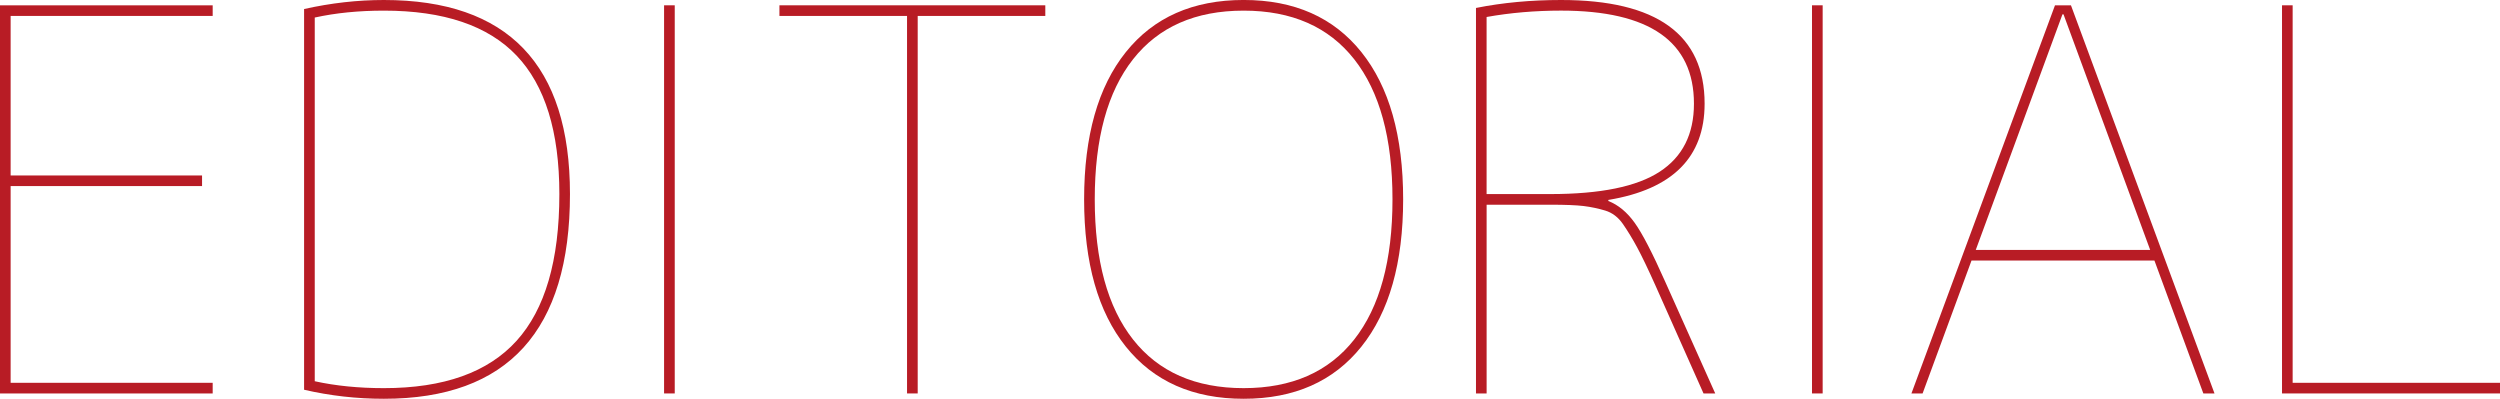 <?xml version="1.0" encoding="UTF-8"?>
<svg id="_レイヤー_1" data-name="レイヤー_1" xmlns="http://www.w3.org/2000/svg" version="1.1" viewBox="0 0 99.913 15.937">
  <!-- Generator: Adobe Illustrator 29.4.0, SVG Export Plug-In . SVG Version: 2.1.0 Build 152)  -->
  <defs>
    <style>
      .st0 {
        fill: #b81c25;
      }
    </style>
  </defs>
  <path class="st0" d="M.425,7.437v7.863h8.075v.425H0V.212h8.5v.425H.425v6.375h7.65v.425H.425Z"/>
  <path class="st0" d="M22.779,7.756c0,5.454-2.479,8.181-7.438,8.181-1.091,0-2.153-.121-3.188-.361V.361c1.076-.241,2.139-.361,3.188-.361,4.958,0,7.438,2.585,7.438,7.756ZM22.355,7.756c0-2.493-.57-4.338-1.711-5.536-1.141-1.197-2.908-1.795-5.302-1.795-1.006,0-1.927.092-2.763.276v14.535c.836.184,1.757.276,2.763.276,2.394,0,4.161-.63,5.302-1.891s1.711-3.216,1.711-5.865Z"/>
  <path class="st0" d="M26.54,15.725V.212h.426v15.512h-.426Z"/>
  <path class="st0" d="M41.776.212v.425h-5.1v15.087h-.426V.637h-5.1V.212h10.625Z"/>
  <path class="st0" d="M44.995,13.854c-1.112-1.388-1.668-3.35-1.668-5.886s.556-4.498,1.668-5.886,2.681-2.083,4.707-2.083,3.594.694,4.706,2.083,1.669,3.35,1.669,5.886-.557,4.498-1.669,5.886c-1.112,1.389-2.681,2.083-4.706,2.083s-3.595-.694-4.707-2.083ZM45.282,13.568c1.02,1.296,2.493,1.944,4.42,1.944,1.926,0,3.399-.648,4.42-1.944,1.02-1.296,1.529-3.163,1.529-5.6s-.51-4.303-1.529-5.599c-1.02-1.296-2.494-1.944-4.42-1.944-1.927,0-3.4.648-4.42,1.944-1.02,1.296-1.53,3.163-1.53,5.599s.51,4.303,1.53,5.6Z"/>
  <path class="st0" d="M64.278,7.99v.043c.397.156.747.446,1.052.871.305.425.712,1.211,1.222,2.359l1.998,4.462h-.468l-1.912-4.293c-.311-.694-.56-1.211-.744-1.551-.184-.34-.372-.648-.562-.924-.191-.276-.429-.457-.712-.542-.284-.085-.57-.145-.861-.181-.29-.035-.732-.053-1.328-.053h-2.55v7.543h-.425V.318c1.062-.212,2.195-.318,3.4-.318,3.824,0,5.737,1.381,5.737,4.144,0,2.139-1.282,3.421-3.847,3.846ZM59.412,7.756h2.55c1.998,0,3.453-.297,4.367-.893.914-.595,1.37-1.501,1.37-2.72,0-2.479-1.77-3.719-5.311-3.719-1.034,0-2.026.085-2.976.255v7.076Z"/>
  <path class="st0" d="M72.417,15.725V.212h.426v15.512h-.426Z"/>
  <path class="st0" d="M86.102,10.412h-7.31l-1.955,5.312h-.446L82.128.212h.638l5.737,15.512h-.446l-1.955-5.312ZM82.469.574h-.043l-3.464,9.414h6.97l-3.463-9.414Z"/>
  <path class="st0" d="M91.626.212v15.087h8.287v.425h-8.712V.212h.425Z"/>
</svg>